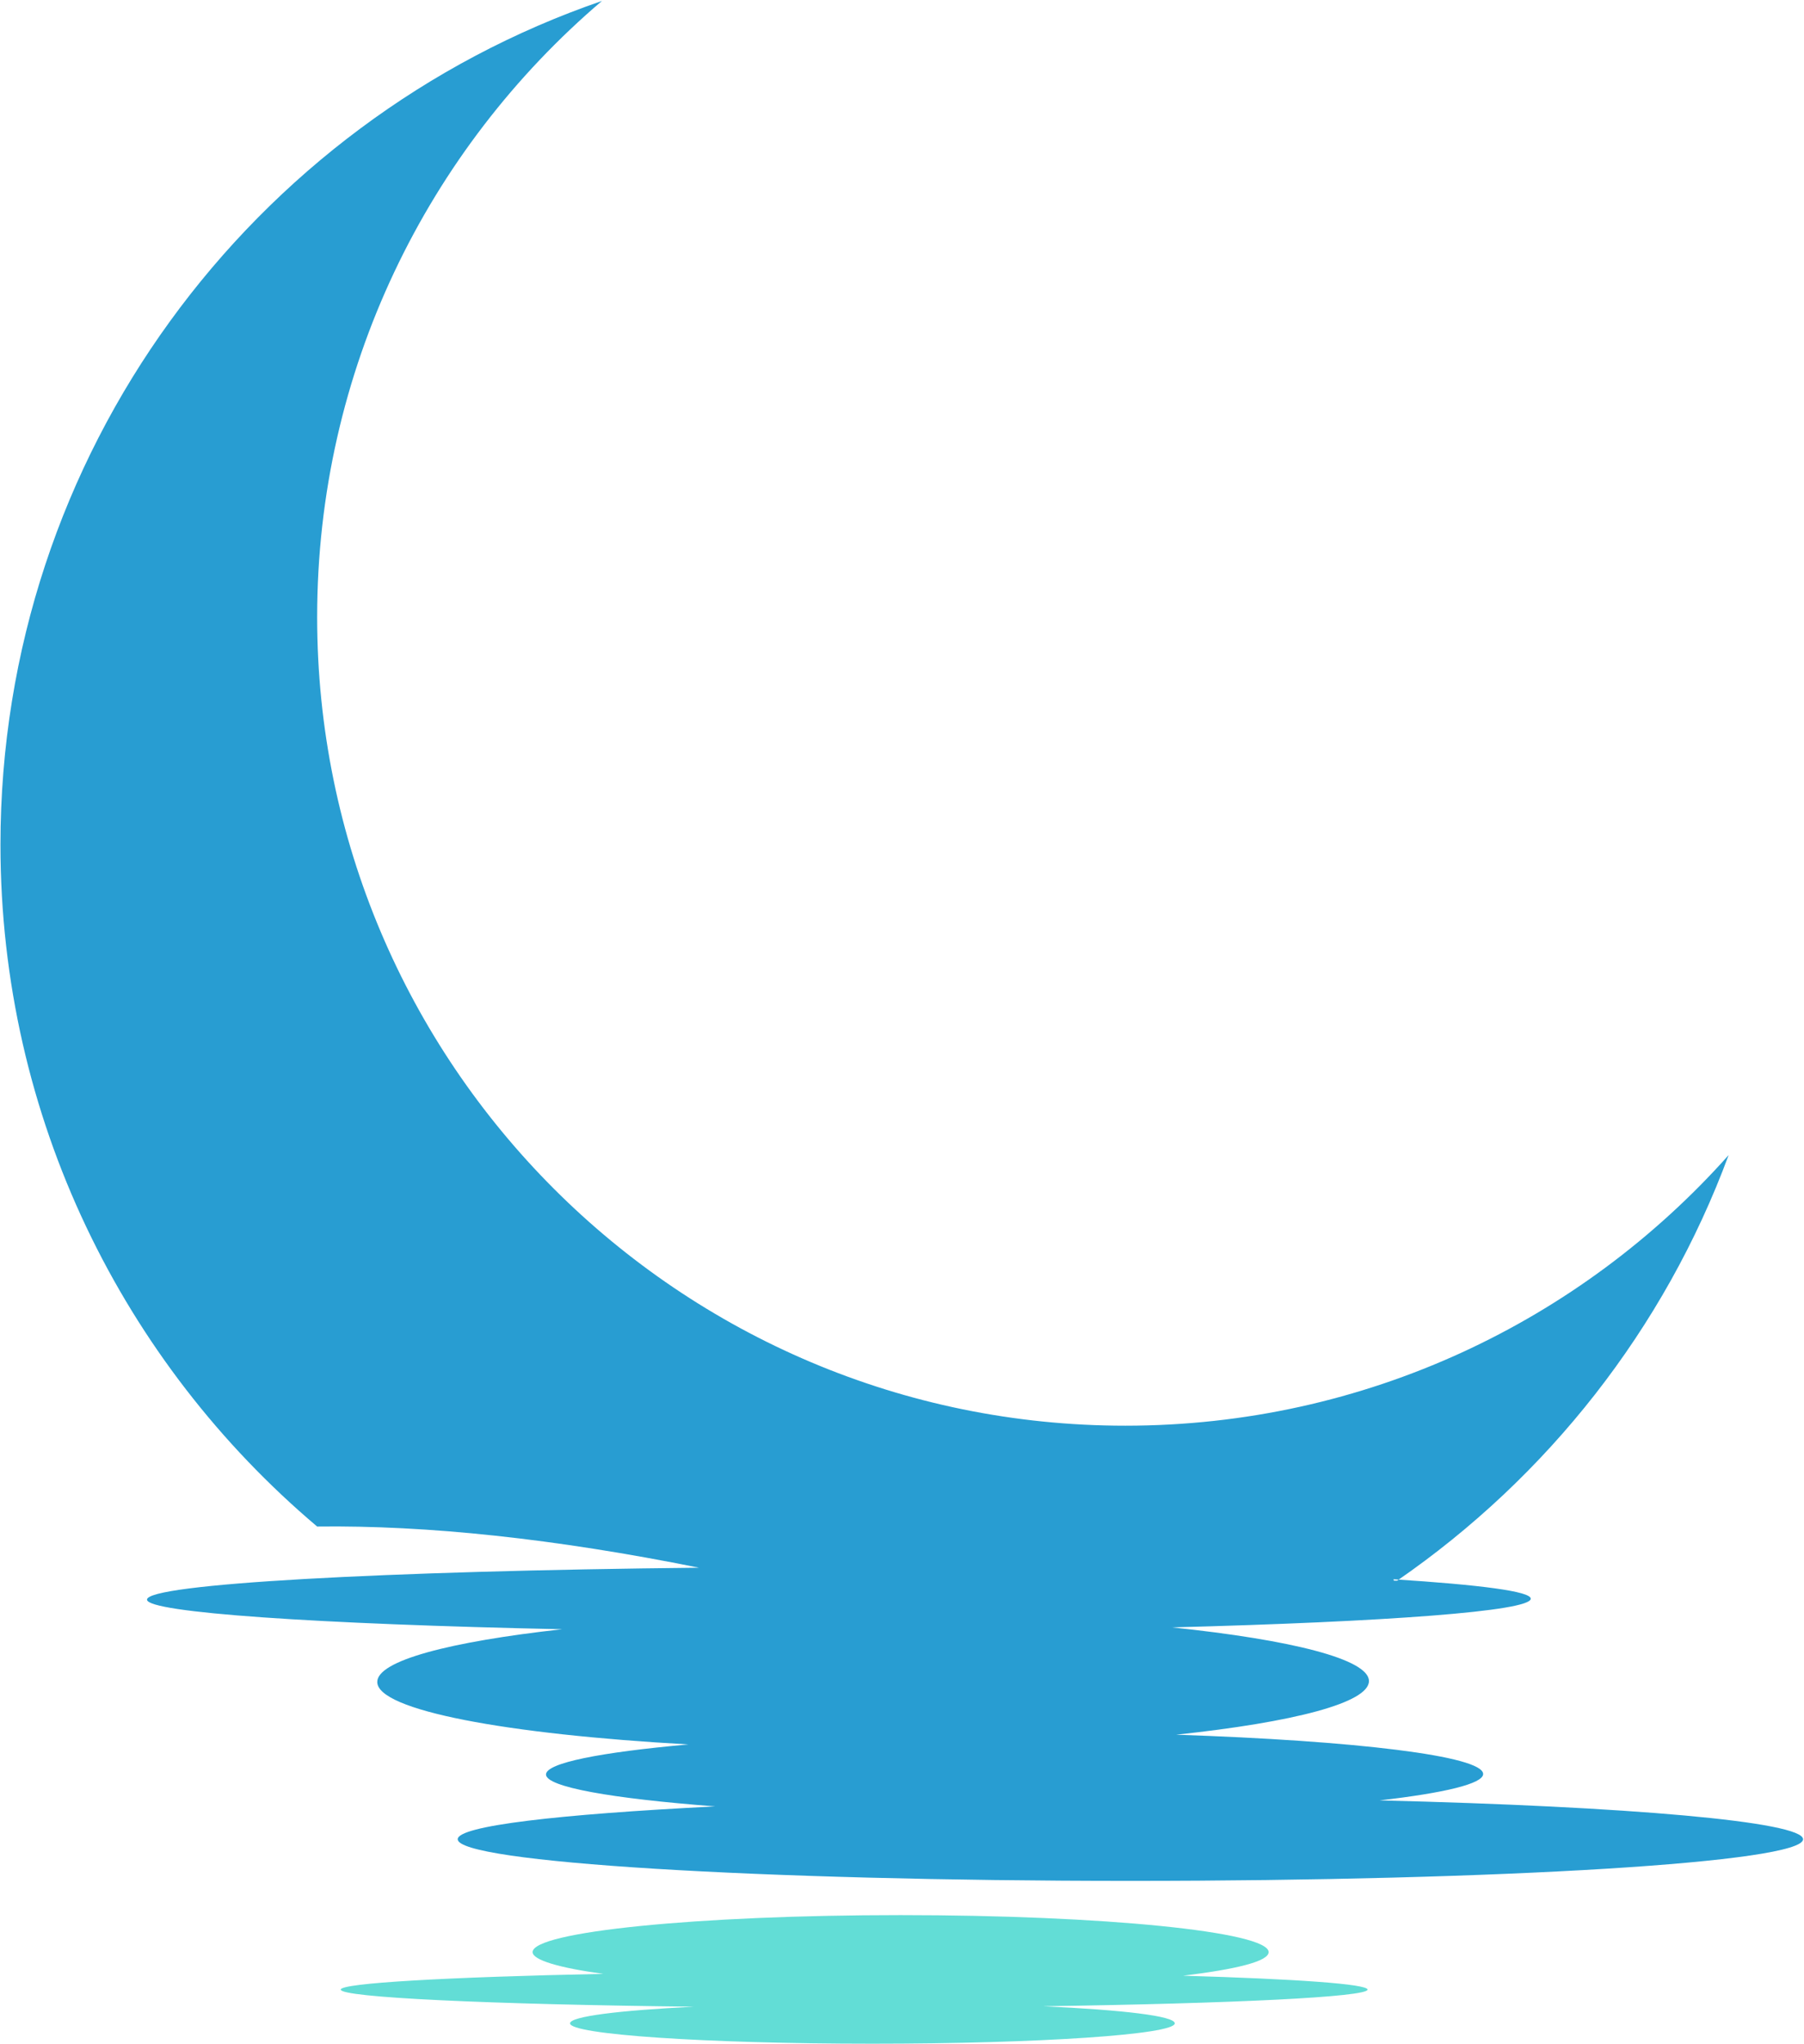 <?xml version="1.0" encoding="UTF-8" standalone="no"?><svg xmlns="http://www.w3.org/2000/svg" clip-rule="evenodd" fill="#000000" fill-rule="evenodd" height="44.18" image-rendering="optimizeQuality" shape-rendering="geometricPrecision" text-rendering="geometricPrecision" viewBox="0 0 39.02 44.18" width="39.02"><g><path d="M22.56 43.37c1.72,0.08 2.85,0.21 2.85,0.37 0,0.24 -2.93,0.44 -6.54,0.44 -3.61,0 -6.54,-0.2 -6.54,-0.44 0,-0.15 1.06,-0.28 2.68,-0.36 -4.44,-0.05 -7.64,-0.2 -7.64,-0.37 0,-0.14 2.29,-0.27 5.68,-0.34 -0.96,-0.13 -1.53,-0.3 -1.53,-0.47 0,-0.44 3.56,-0.8 7.96,-0.8 4.39,0 7.96,0.36 7.96,0.8 0,0.2 -0.7,0.37 -1.85,0.51 2.44,0.07 3.99,0.18 3.99,0.3 0,0.16 -2.9,0.3 -7,0.36z" fill="#62ddd6"/><path d="M30.14 34.14c1.87,0.12 2.97,0.26 2.97,0.42 0,0.27 -3.13,0.5 -7.76,0.62 2.59,0.27 4.26,0.69 4.26,1.16 0,0.47 -1.63,0.89 -4.17,1.16 3.88,0.13 6.64,0.46 6.64,0.85 0,0.21 -0.84,0.41 -2.24,0.57 5.37,0.13 9.16,0.46 9.16,0.84 0,0.5 -6.52,0.9 -14.55,0.9 -8.04,0 -14.55,-0.4 -14.55,-0.9 0,-0.29 2.18,-0.54 5.57,-0.71 -2.24,-0.17 -3.66,-0.42 -3.66,-0.69 0,-0.25 1.18,-0.48 3.08,-0.65 -3.95,-0.22 -6.73,-0.74 -6.73,-1.35 0,-0.46 1.56,-0.87 4,-1.14 -5.29,-0.11 -8.98,-0.36 -8.98,-0.64 0,-0.34 5.12,-0.62 11.94,-0.69 -3.13,-0.63 -5.88,-0.92 -8.26,-0.89 -4.19,-3.54 -6.85,-8.83 -6.85,-14.74 0,-8.45 5.44,-15.64 13.01,-18.24 -3.77,3.21 -6.16,7.99 -6.16,13.32 0,9.65 7.83,17.48 17.48,17.48 5.19,0 9.85,-2.26 13.05,-5.85 -1.39,3.76 -3.92,6.96 -7.17,9.2l-0.07 -0z" fill="#289dd2"/></g></svg>